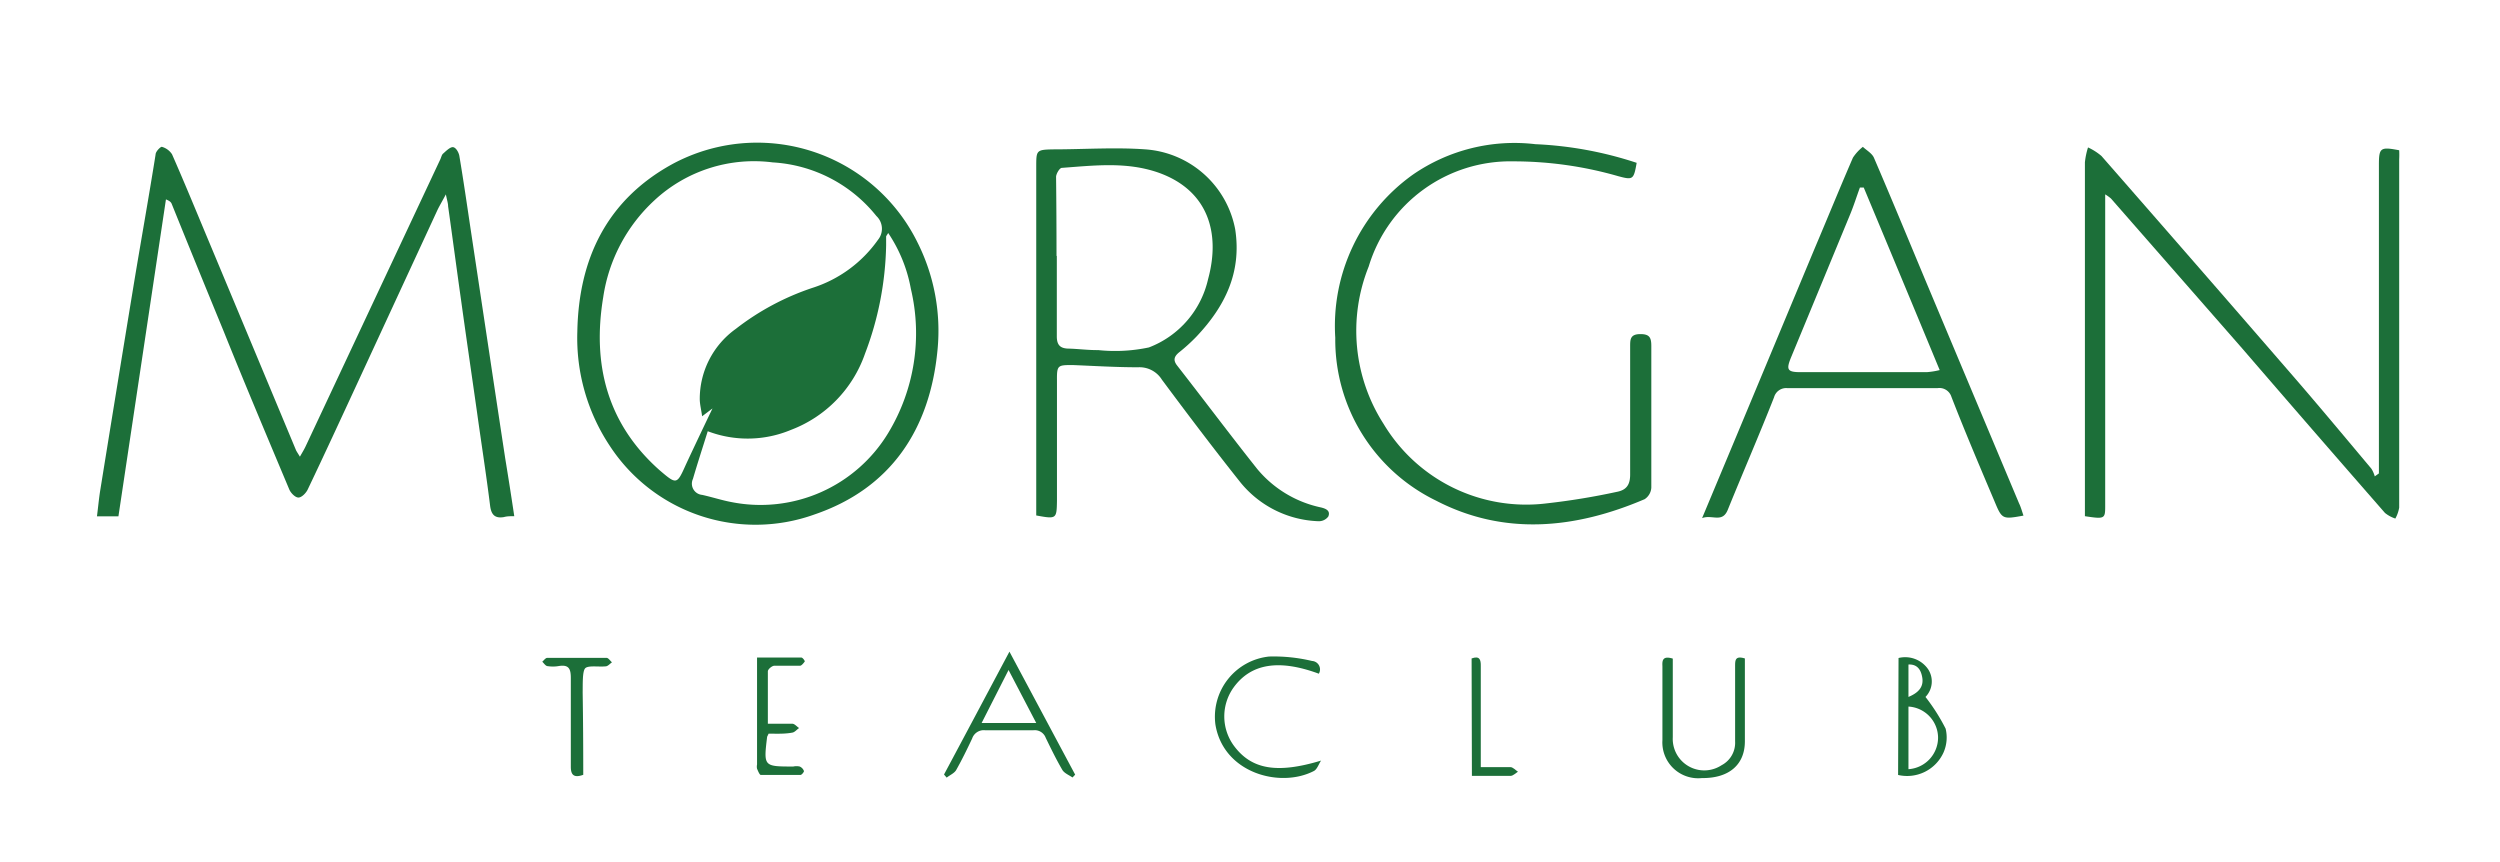 <svg viewBox="0 0 168.88 58.24" xmlns="http://www.w3.org/2000/svg" data-name="Layer 1" id="Layer_1"><defs><style>.cls-1{fill:#1c6f39;}</style></defs><path d="M39,22.4c.09-4.92,2-8.88,6.39-11.3A12.07,12.07,0,0,1,62,16.42a13.28,13.28,0,0,1,1.33,7.23C62.82,29,60.18,33,55,34.76A11.76,11.76,0,0,1,41.2,30.13,13.17,13.17,0,0,1,39,22.4Zm8.43,5.72c-.06-.44-.15-.78-.16-1.13a5.82,5.82,0,0,1,2.43-4.77,17.39,17.39,0,0,1,5.2-2.78,8.61,8.61,0,0,0,4.41-3.24,1.18,1.18,0,0,0-.11-1.61,9.69,9.69,0,0,0-7-3.62,9.89,9.89,0,0,0-8,2.57,11.1,11.1,0,0,0-3.45,6.53C40,24.59,41,28.6,44.54,31.75c1.17,1,1.18,1,1.79-.36l.12-.26c.54-1.15,1.08-2.29,1.68-3.54ZM60,15.74c-.1.17-.14.2-.14.25s0,.38,0,.57a21.62,21.62,0,0,1-1.43,7.34,8.47,8.47,0,0,1-5,5.14,7.57,7.57,0,0,1-5.62.09c-.35,1.12-.69,2.16-1,3.22a.76.76,0,0,0,.62,1.08c.68.15,1.35.37,2,.49A10.08,10.08,0,0,0,60,29.25a13,13,0,0,0,1.53-9.74A9.93,9.93,0,0,0,60,15.74Z" class="cls-1"></path><path d="M34.74,34.87c-.28,0-.49,0-.7.06-.59.1-.85-.14-.93-.75-.26-2.1-.59-4.2-.88-6.29-.36-2.53-.73-5.06-1.08-7.59-.3-2.12-.58-4.25-.88-6.37,0-.2-.07-.39-.15-.8-.26.49-.43.77-.57,1.06L24.18,25.8c-1.12,2.42-2.24,4.85-3.39,7.26-.11.24-.41.55-.63.55s-.52-.31-.62-.55c-1.49-3.55-3-7.12-4.43-10.68q-1.77-4.3-3.52-8.63c-.05-.1-.13-.18-.38-.28L8,34.88H6.55c.08-.62.13-1.19.22-1.75q1.13-7,2.28-14c.48-2.9,1-5.8,1.46-8.69,0-.21.35-.55.43-.52a1.21,1.21,0,0,1,.68.5c.88,2,1.73,4.08,2.59,6.13Q17.11,23.49,20,30.42c.05.1.12.2.26.43.17-.3.3-.51.4-.73l9.09-19.37c.06-.13.09-.3.19-.38s.44-.44.65-.43.4.36.44.59c.28,1.66.52,3.33.77,5l1.26,8.36q.53,3.54,1.07,7.08C34.34,32.25,34.54,33.53,34.74,34.87Z" class="cls-1"></path><path d="M142.21,13.13v3q0,9,0,18.1c0,.82-.06.84-1.37.64,0-.23,0-.49,0-.74q0-11.59,0-23.17a5.09,5.09,0,0,1,.21-1,3.82,3.82,0,0,1,.91.58q6.38,7.29,12.72,14.61c1.86,2.14,3.68,4.33,5.51,6.51a1.87,1.87,0,0,1,.23.52l.28-.2V30.48q0-9.66,0-19.33c0-1.18.1-1.24,1.37-1a5.86,5.86,0,0,1,0,.61q0,11.77,0,23.53a2.34,2.34,0,0,1-.26.74,2.24,2.24,0,0,1-.7-.38q-4.85-5.55-9.66-11.13L142.6,13.41A2.91,2.91,0,0,0,142.21,13.13Z" class="cls-1"></path><path d="M70,34.82V11.28c0-1.13,0-1.17,1.16-1.19,2.07,0,4.15-.15,6.21,0a6.65,6.65,0,0,1,6.07,5.4c.45,2.92-.7,5.22-2.62,7.25a12,12,0,0,1-1.18,1.07c-.32.27-.4.51-.14.86,1.81,2.32,3.57,4.67,5.42,7a7.66,7.66,0,0,0,4.32,2.61c.37.09.64.24.49.61a.79.79,0,0,1-.65.32,7.1,7.1,0,0,1-5.37-2.73c-1.78-2.24-3.51-4.53-5.22-6.83a1.78,1.78,0,0,0-1.61-.84c-1.47,0-2.94-.09-4.41-.15-1,0-1.08,0-1.07,1,0,2.73,0,5.46,0,8.18C71.38,35.06,71.36,35.07,70,34.82Zm1.39-17.53h0c0,1.81,0,3.62,0,5.43,0,.59.23.82.8.83s1.34.11,2,.1a11,11,0,0,0,3.42-.18,6.46,6.46,0,0,0,4-4.62c.85-3.12,0-6-3.36-7.19-2.15-.75-4.33-.48-6.52-.32-.15,0-.38.39-.39.6C71.36,13.72,71.37,15.51,71.37,17.29Z" class="cls-1"></path><path d="M110.56,11c-.2,1.14-.25,1.17-1.25.9a25.57,25.57,0,0,0-7.06-1A10,10,0,0,0,92.46,18a11.65,11.65,0,0,0,1,10.63A11.24,11.24,0,0,0,104.51,34a46.76,46.76,0,0,0,4.69-.77c.66-.12.93-.47.92-1.21,0-2.87,0-5.74,0-8.61,0-.47,0-.83.66-.84s.77.24.77.81c0,3.19,0,6.38,0,9.56a1,1,0,0,1-.45.78c-4.68,2-9.47,2.49-14.09.1a12.09,12.09,0,0,1-6.81-11,12.56,12.56,0,0,1,5.21-11,12.07,12.07,0,0,1,8.31-2.08A25.23,25.23,0,0,1,110.56,11Z" class="cls-1"></path><path d="M136.69,34.83c-1.42.26-1.45.25-1.95-.95-1-2.36-2-4.71-2.92-7.08a.85.85,0,0,0-.94-.58q-5.05,0-10.13,0a.85.85,0,0,0-.91.62c-1,2.54-2.1,5.07-3.13,7.61-.37.9-1.06.29-1.73.55l2.35-5.62q2.63-6.3,5.26-12.61c.85-2,1.7-4.09,2.58-6.12a3.06,3.06,0,0,1,.67-.73c.26.24.62.44.75.74,1.17,2.72,2.3,5.46,3.44,8.19L136.39,34C136.51,34.24,136.59,34.54,136.69,34.83ZM125.9,12.67h-.26c-.22.6-.41,1.21-.65,1.79q-2,4.85-4,9.68c-.34.83-.26,1,.64,1,2.84,0,5.69,0,8.53,0a5.28,5.28,0,0,0,.87-.14C129.28,20.77,127.59,16.72,125.9,12.67Z" class="cls-1"></path><path d="M63.77,52.32c1.46-2.73,2.91-5.46,4.42-8.3l4.44,8.31-.18.19c-.23-.16-.54-.28-.68-.5-.41-.7-.77-1.44-1.13-2.18a.79.79,0,0,0-.83-.51c-1.08,0-2.17,0-3.26,0a.83.83,0,0,0-.88.56c-.34.72-.69,1.44-1.08,2.13-.13.22-.43.34-.64.51Zm2.54-3.48H70l-1.87-3.58Z" class="cls-1"></path><path d="M113,44.49V49.8a2.13,2.13,0,0,0,3.3,1.89,1.71,1.71,0,0,0,.91-1.61c0-1.68,0-3.37,0-5.06,0-.42,0-.74.66-.54v1.83c0,1.25,0,2.5,0,3.76,0,1.62-1.11,2.51-2.9,2.49A2.42,2.42,0,0,1,112.3,50c0-1.66,0-3.32,0-5C112.28,44.62,112.31,44.28,113,44.49Z" class="cls-1"></path><path d="M128.25,44.45a1.88,1.88,0,0,1,2,.76,1.5,1.5,0,0,1-.18,1.87,13.05,13.05,0,0,1,1.36,2.14,2.52,2.52,0,0,1-.14,1.61,2.7,2.7,0,0,1-3.07,1.52Zm.67,7.51a2.14,2.14,0,0,0,2-2.16,2.12,2.12,0,0,0-2-2.07Zm0-4.88c.72-.3,1.06-.72.92-1.38-.09-.45-.32-.84-.92-.81Z" class="cls-1"></path><path d="M89.24,51.38c-.16.24-.26.58-.48.7-2.29,1.19-6.14.14-6.66-3.16a4.09,4.09,0,0,1,3.63-4.57,11.09,11.09,0,0,1,2.9.3.57.57,0,0,1,.46.86c-2.71-1-4.58-.68-5.75.92a3.35,3.35,0,0,0,0,3.93C84.54,52,86.29,52.27,89.24,51.38Z" class="cls-1"></path><path d="M51.92,49.56c-.06.14-.09.18-.1.22-.24,2-.24,2,1.77,2a1,1,0,0,1,.43,0,.52.52,0,0,1,.29.31c0,.06-.15.26-.24.26-.89,0-1.78,0-2.67,0-.09,0-.19-.26-.26-.42a.66.66,0,0,1,0-.28V44.42c1,0,2,0,3,0,.08,0,.25.23.22.27s-.2.28-.31.28c-.58,0-1.16,0-1.73,0-.17,0-.45.24-.45.38,0,1.14,0,2.29,0,3.54.6,0,1.13,0,1.65,0,.16,0,.3.19.46.29-.16.11-.3.29-.46.31C53,49.59,52.44,49.56,51.92,49.56Z" class="cls-1"></path><path d="M39.4,52.34c-.64.23-.84,0-.84-.54,0-2,0-4,0-6,0-.63-.14-.91-.8-.81A2.33,2.33,0,0,1,37,45c-.14,0-.25-.19-.37-.3.11-.09.22-.26.34-.26q2,0,4,0c.13,0,.25.2.37.3-.13.09-.26.25-.4.27-.5.06-1.26-.09-1.43.16s-.14,1.05-.15,1.6C39.39,48.61,39.4,50.46,39.4,52.34Z" class="cls-1"></path><path d="M99.41,44.48c.54-.2.63.08.62.52v6.82c.69,0,1.34,0,2,0,.17,0,.34.2.51.31-.16.1-.32.27-.48.28-.87,0-1.73,0-2.63,0Z" class="cls-1"></path></svg>